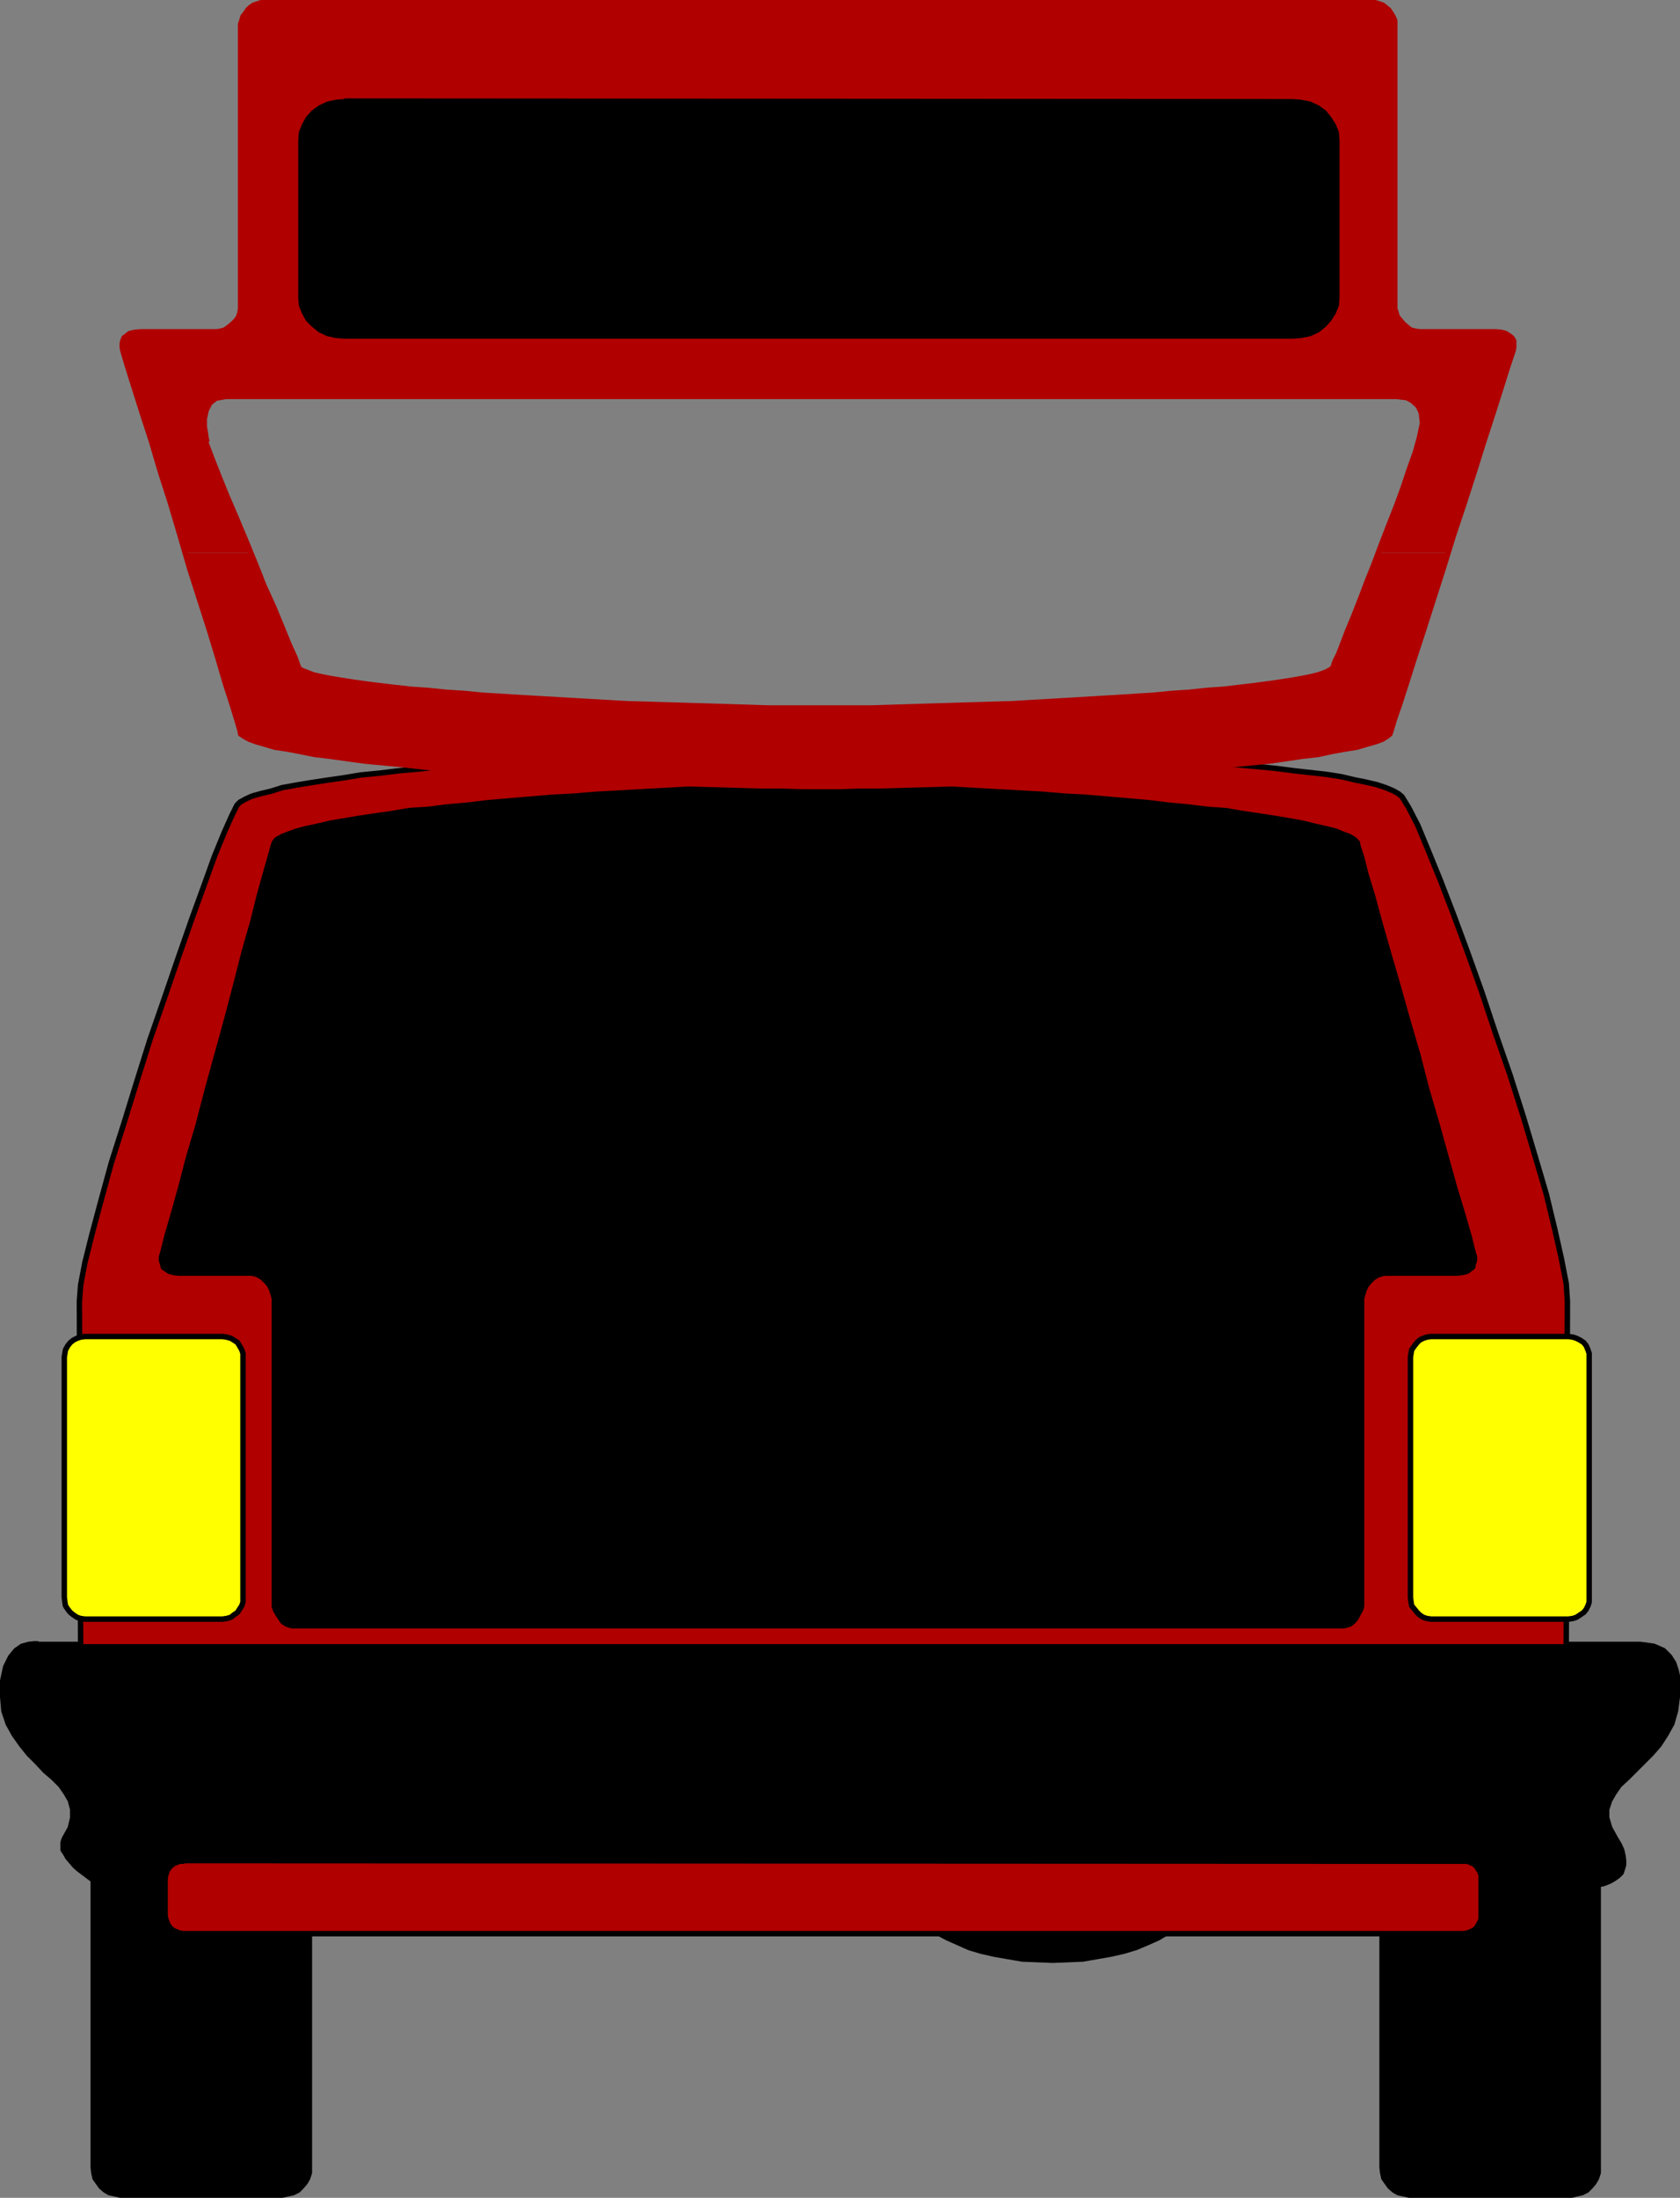 <?xml version="1.0" encoding="UTF-8" standalone="no"?>
<svg
   version="1.0"
   width="118.989mm"
   height="155.626mm"
   id="svg24"
   sodipodi:docname="Background 131.wmf"
   xmlns:inkscape="http://www.inkscape.org/namespaces/inkscape"
   xmlns:sodipodi="http://sodipodi.sourceforge.net/DTD/sodipodi-0.dtd"
   xmlns="http://www.w3.org/2000/svg"
   xmlns:svg="http://www.w3.org/2000/svg">
  <rect width="100%" height="100%" fill="#808080" stroke="none"/>
  <sodipodi:namedview
     id="namedview24"
     pagecolor="#ffffff"
     bordercolor="#000000"
     borderopacity="0.25"
     inkscape:showpageshadow="2"
     inkscape:pageopacity="0.0"
     inkscape:pagecheckerboard="0"
     inkscape:deskcolor="#d1d1d1"
     inkscape:document-units="mm" />
  <defs
     id="defs1">
    <pattern
       id="WMFhbasepattern"
       patternUnits="userSpaceOnUse"
       width="6"
       height="6"
       x="0"
       y="0" />
  </defs>
  <path
     style="fill:#000000;fill-opacity:1;fill-rule:evenodd;stroke:none"
     d="m 32.239,469.018 43.308,0.162 h 1.454 l 1.454,0.485 1.293,0.646 0.97,0.97 0.97,0.97 0.646,1.293 0.485,1.454 v 1.454 103.58 1.454 l -0.485,1.454 -0.646,1.131 -0.97,1.131 -0.97,0.97 -1.293,0.646 -1.454,0.323 -1.454,0.323 H 32.239 l -1.454,-0.323 -1.454,-0.323 -1.131,-0.646 -1.131,-0.97 -0.808,-1.131 -0.808,-1.131 -0.323,-1.454 -0.162,-1.454 v -103.58 l 0.162,-1.454 0.323,-1.454 0.808,-1.293 0.808,-0.97 1.131,-0.97 1.131,-0.646 1.454,-0.485 h 1.454 v 0 z"
     id="path1" />
  <path
     style="fill:none;stroke:#000000;stroke-width:1.454px;stroke-linecap:round;stroke-linejoin:round;stroke-miterlimit:4;stroke-dasharray:none;stroke-opacity:1"
     d="m 32.239,469.018 43.308,0.162 h 1.454 l 1.454,0.485 1.293,0.646 0.97,0.97 0.97,0.97 0.646,1.293 0.485,1.454 v 1.454 103.58 1.454 l -0.485,1.454 -0.646,1.131 -0.97,1.131 -0.97,0.97 -1.293,0.646 -1.454,0.323 -1.454,0.323 H 32.239 l -1.454,-0.323 -1.454,-0.323 -1.131,-0.646 -1.131,-0.97 -0.808,-1.131 -0.808,-1.131 -0.323,-1.454 -0.162,-1.454 v -103.58 l 0.162,-1.454 0.323,-1.454 0.808,-1.293 0.808,-0.97 1.131,-0.97 1.131,-0.646 1.454,-0.485 h 1.454 v 0"
     id="path2" />
  <path
     style="fill:#000000;fill-opacity:1;fill-rule:evenodd;stroke:none"
     d="m 377.247,469.018 43.469,0.162 h 1.293 l 1.454,0.485 1.293,0.646 0.97,0.97 0.97,0.97 0.646,1.293 0.485,1.454 v 1.454 103.58 1.454 l -0.485,1.454 -0.646,1.131 -0.97,1.131 -0.97,0.97 -1.293,0.646 -1.454,0.323 -1.293,0.323 h -43.469 l -1.454,-0.323 -1.454,-0.323 -1.131,-0.646 -1.131,-0.97 -0.808,-1.131 -0.808,-1.131 -0.323,-1.454 -0.162,-1.454 v -103.58 l 0.162,-1.454 0.323,-1.454 0.808,-1.293 0.808,-0.97 1.131,-0.97 1.131,-0.646 1.454,-0.485 h 1.454 v 0 z"
     id="path3" />
  <path
     style="fill:none;stroke:#000000;stroke-width:1.454px;stroke-linecap:round;stroke-linejoin:round;stroke-miterlimit:4;stroke-dasharray:none;stroke-opacity:1"
     d="m 377.247,469.018 43.469,0.162 h 1.293 l 1.454,0.485 1.293,0.646 0.97,0.97 0.97,0.97 0.646,1.293 0.485,1.454 v 1.454 103.58 1.454 l -0.485,1.454 -0.646,1.131 -0.97,1.131 -0.97,0.97 -1.293,0.646 -1.454,0.323 -1.293,0.323 h -43.469 l -1.454,-0.323 -1.454,-0.323 -1.131,-0.646 -1.131,-0.97 -0.808,-1.131 -0.808,-1.131 -0.323,-1.454 -0.162,-1.454 v -103.58 l 0.162,-1.454 0.323,-1.454 0.808,-1.293 0.808,-0.97 1.131,-0.97 1.131,-0.646 1.454,-0.485 h 1.454 v 0"
     id="path4" />
  <path
     style="fill:#000000;fill-opacity:1;fill-rule:evenodd;stroke:none"
     d="m 418.293,505.215 h 2.747 l 2.424,-0.162 2.101,-0.162 2.101,-0.485 1.616,-0.323 1.616,-0.646 1.131,-0.646 1.131,-0.808 0.808,-0.808 0.323,-0.97 0.323,-1.131 v -1.131 l -0.162,-1.293 -0.323,-1.454 -0.646,-1.454 -0.97,-1.616 -1.616,-2.909 -0.808,-2.747 v -2.262 l 0.808,-2.424 1.131,-1.939 1.454,-2.101 2.101,-1.939 1.939,-1.939 2.262,-2.262 2.262,-2.262 2.101,-2.424 1.778,-2.747 1.616,-2.909 0.97,-3.393 0.485,-3.717 v -4.363 -0.162 -1.131 l -0.323,-1.454 -0.646,-1.939 -1.131,-1.778 -1.616,-1.616 -2.586,-1.131 -3.555,-0.485 H 10.423 l -0.485,-0.162 H 9.13 l -1.454,0.162 -1.778,0.485 -1.616,1.131 -1.454,1.778 -1.293,2.585 -0.808,3.717 v 4.363 l 0.323,3.717 1.131,3.393 1.616,2.909 1.939,2.747 1.939,2.424 2.262,2.262 2.101,2.262 2.262,1.939 1.939,1.939 1.454,2.101 1.131,1.939 0.646,2.424 v 2.262 l -0.646,2.747 -1.616,2.909 -0.323,0.97 v 0.97 0.97 l 0.646,0.97 0.646,1.131 0.97,1.131 0.97,1.131 1.131,0.97 1.293,0.97 1.293,0.97 1.293,0.97 1.454,0.646 1.454,0.485 1.131,0.485 1.131,0.323 h 1.131 386.862 z"
     id="path5" />
  <path
     style="fill:none;stroke:#000000;stroke-width:1.454px;stroke-linecap:round;stroke-linejoin:round;stroke-miterlimit:4;stroke-dasharray:none;stroke-opacity:1"
     d="m 418.293,505.215 h 2.747 l 2.424,-0.162 2.101,-0.162 2.101,-0.485 1.616,-0.323 1.616,-0.646 1.131,-0.646 1.131,-0.808 0.808,-0.808 0.323,-0.97 0.323,-1.131 v -1.131 l -0.162,-1.293 -0.323,-1.454 -0.646,-1.454 -0.97,-1.616 -1.616,-2.909 -0.808,-2.747 v -2.262 l 0.808,-2.424 1.131,-1.939 1.454,-2.101 2.101,-1.939 1.939,-1.939 2.262,-2.262 2.262,-2.262 2.101,-2.424 1.778,-2.747 1.616,-2.909 0.97,-3.393 0.485,-3.717 v -4.363 -0.162 -1.131 l -0.323,-1.454 -0.646,-1.939 -1.131,-1.778 -1.616,-1.616 -2.586,-1.131 -3.555,-0.485 H 10.423 l -0.485,-0.162 H 9.13 l -1.454,0.162 -1.778,0.485 -1.616,1.131 -1.454,1.778 -1.293,2.585 -0.808,3.717 v 4.363 l 0.323,3.717 1.131,3.393 1.616,2.909 1.939,2.747 1.939,2.424 2.262,2.262 2.101,2.262 2.262,1.939 1.939,1.939 1.454,2.101 1.131,1.939 0.646,2.424 v 2.262 l -0.646,2.747 -1.616,2.909 -0.323,0.97 v 0.97 0.97 l 0.646,0.97 0.646,1.131 0.97,1.131 0.97,1.131 1.131,0.97 1.293,0.97 1.293,0.97 1.293,0.97 1.454,0.646 1.454,0.485 1.131,0.485 1.131,0.323 h 1.131 386.862 v 0"
     id="path6" />
  <path
     style="fill:#b00000;fill-opacity:1;fill-rule:evenodd;stroke:none"
     d="m 419.263,440.74 0.323,-92.43 -0.323,-4.848 -1.293,-6.625 -1.778,-7.918 -2.262,-9.372 -2.909,-9.857 -3.232,-10.827 -3.555,-11.15 -3.878,-11.15 -3.717,-11.15 -3.878,-10.827 -3.717,-10.019 -3.555,-9.211 -3.232,-7.918 -2.747,-6.625 -2.424,-4.686 -1.778,-2.909 -0.97,-0.808 -1.454,-0.808 -1.939,-0.808 -2.424,-0.808 -2.747,-0.646 -3.232,-0.646 -3.394,-0.808 -4.04,-0.646 -4.363,-0.485 -4.363,-0.485 -5.01,-0.646 -5.009,-0.485 -5.333,-0.485 -5.494,-0.485 -5.817,-0.485 -5.817,-0.323 -5.979,-0.323 -6.141,-0.485 -6.141,-0.323 -6.302,-0.162 -6.302,-0.485 h -6.302 l -6.302,-0.485 h -6.141 l -6.141,-0.162 -6.141,-0.323 h -5.979 l -5.817,-0.162 h -5.656 l -5.494,-0.162 h -5.333 -5.01 -5.009 l -5.171,0.162 h -5.494 l -5.656,0.162 -5.817,0.323 -5.979,0.162 h -6.141 l -6.141,0.485 -6.141,0.323 -6.302,0.162 -6.302,0.485 -6.302,0.323 -6.302,0.323 -5.979,0.485 -5.979,0.485 -6.141,0.485 -5.817,0.485 -5.656,0.646 -5.494,0.485 -5.333,0.646 -5.009,0.485 -4.848,0.808 -4.525,0.646 -4.202,0.646 -3.878,0.646 -3.555,0.646 -3.07,0.97 -2.747,0.646 -2.262,0.646 -1.778,0.808 -1.454,0.808 -0.808,0.808 -1.293,2.585 -2.101,4.686 -2.586,6.302 -2.909,8.08 -3.232,8.888 -3.555,10.18 -3.717,10.827 -3.878,11.15 -3.555,11.311 -3.394,10.988 -3.394,10.665 -2.747,10.019 -2.424,9.049 -1.939,7.756 -1.131,5.979 -0.323,4.363 0.323,92.43 H 419.424 v 0 z"
     id="path7" />
  <path
     style="fill:none;stroke:#000000;stroke-width:1.454px;stroke-linecap:round;stroke-linejoin:round;stroke-miterlimit:4;stroke-dasharray:none;stroke-opacity:1"
     d="m 419.263,440.74 0.323,-92.43 -0.323,-4.848 -1.293,-6.625 -1.778,-7.918 -2.262,-9.372 -2.909,-9.857 -3.232,-10.827 -3.555,-11.15 -3.878,-11.15 -3.717,-11.15 -3.878,-10.827 -3.717,-10.019 -3.555,-9.211 -3.232,-7.918 -2.747,-6.625 -2.424,-4.686 -1.778,-2.909 -0.97,-0.808 -1.454,-0.808 -1.939,-0.808 -2.424,-0.808 -2.747,-0.646 -3.232,-0.646 -3.394,-0.808 -4.04,-0.646 -4.363,-0.485 -4.363,-0.485 -5.01,-0.646 -5.009,-0.485 -5.333,-0.485 -5.494,-0.485 -5.817,-0.485 -5.817,-0.323 -5.979,-0.323 -6.141,-0.485 -6.141,-0.323 -6.302,-0.162 -6.302,-0.485 h -6.302 l -6.302,-0.485 h -6.141 l -6.141,-0.162 -6.141,-0.323 h -5.979 l -5.817,-0.162 h -5.656 l -5.494,-0.162 h -5.333 -5.01 -5.009 l -5.171,0.162 h -5.494 l -5.656,0.162 -5.817,0.323 -5.979,0.162 h -6.141 l -6.141,0.485 -6.141,0.323 -6.302,0.162 -6.302,0.485 -6.302,0.323 -6.302,0.323 -5.979,0.485 -5.979,0.485 -6.141,0.485 -5.817,0.485 -5.656,0.646 -5.494,0.485 -5.333,0.646 -5.009,0.485 -4.848,0.808 -4.525,0.646 -4.202,0.646 -3.878,0.646 -3.555,0.646 -3.07,0.97 -2.747,0.646 -2.262,0.646 -1.778,0.808 -1.454,0.808 -0.808,0.808 -1.293,2.585 -2.101,4.686 -2.586,6.302 -2.909,8.08 -3.232,8.888 -3.555,10.18 -3.717,10.827 -3.878,11.15 -3.555,11.311 -3.394,10.988 -3.394,10.665 -2.747,10.019 -2.424,9.049 -1.939,7.756 -1.131,5.979 -0.323,4.363 0.323,92.43 H 419.424 v 0"
     id="path8" />
  <path
     style="fill:#000000;fill-opacity:1;fill-rule:evenodd;stroke:none"
     d="m 218.883,435.084 h 140.751 l 0.808,-0.162 0.97,-0.323 0.808,-0.646 0.808,-0.97 0.485,-0.97 0.646,-1.131 0.323,-0.97 v -0.97 -81.442 l 0.323,-1.131 0.323,-1.131 0.646,-1.293 0.808,-0.97 0.97,-0.97 0.97,-0.646 1.293,-0.485 0.97,-0.162 h 19.23 l 1.454,-0.162 1.293,-0.323 0.808,-0.646 0.646,-0.485 0.162,-0.808 0.323,-0.97 v -0.97 l -0.323,-0.97 -1.131,-4.525 -1.778,-6.14 -2.101,-6.948 -2.262,-8.08 -2.424,-8.726 -2.747,-9.372 -2.424,-9.372 -2.747,-9.372 -2.586,-9.211 -2.586,-8.888 -2.262,-7.918 -1.939,-7.11 -1.778,-5.817 -1.131,-4.525 -0.97,-2.909 -0.162,-0.97 -0.808,-0.808 -1.293,-0.808 -1.778,-0.646 -1.939,-0.808 -2.586,-0.646 -2.909,-0.646 -3.232,-0.808 -3.555,-0.646 -3.878,-0.646 -4.202,-0.646 -4.363,-0.646 -4.686,-0.808 -4.848,-0.323 -5.171,-0.646 -5.171,-0.485 -5.333,-0.646 -5.494,-0.485 -5.656,-0.485 -5.656,-0.485 -5.817,-0.323 -5.817,-0.485 -5.656,-0.323 -5.979,-0.323 -5.817,-0.323 -5.656,-0.323 -5.494,-0.323 -5.494,-0.162 -5.333,-0.162 h -5.333 l -5.01,-0.162 -5.009,-0.162 h -4.686 -4.686 l -4.848,0.162 -5.171,0.162 h -5.171 l -5.494,0.162 -5.656,0.162 -5.656,0.323 -5.817,0.323 -5.817,0.323 -5.817,0.323 -5.979,0.323 -5.817,0.485 -5.979,0.323 -5.817,0.485 -5.817,0.485 -5.656,0.485 -5.333,0.646 -5.494,0.485 -5.171,0.646 -5.009,0.323 -4.686,0.808 -4.525,0.646 -4.363,0.646 -3.878,0.646 -3.717,0.646 -3.394,0.808 -3.07,0.646 -2.424,0.646 -2.262,0.808 -1.616,0.646 -1.454,0.808 -0.646,0.808 -0.323,0.97 -0.808,2.909 -1.293,4.525 -1.616,5.817 -1.778,7.11 -2.262,7.918 -2.262,8.888 -2.424,9.211 -2.586,9.372 -2.586,9.372 -2.424,9.372 -2.586,8.726 -2.101,8.08 -1.939,6.948 -1.778,6.14 -1.131,4.525 -0.323,0.97 v 0.97 l 0.323,0.97 0.162,0.808 0.646,0.485 0.97,0.646 1.131,0.323 1.454,0.162 H 67.143 l 1.131,0.162 1.131,0.485 0.97,0.646 0.97,0.97 0.808,0.97 0.646,1.293 0.323,1.131 0.323,1.131 v 81.442 0.97 l 0.323,0.97 0.646,1.131 0.646,0.97 0.646,0.97 0.97,0.646 0.808,0.323 0.808,0.162 H 219.044 v 0 z"
     id="path9" />
  <path
     style="fill:none;stroke:#000000;stroke-width:1.454px;stroke-linecap:round;stroke-linejoin:round;stroke-miterlimit:4;stroke-dasharray:none;stroke-opacity:1"
     d="m 218.883,435.084 h 140.751 l 0.808,-0.162 0.97,-0.323 0.808,-0.646 0.808,-0.97 0.485,-0.97 0.646,-1.131 0.323,-0.97 v -0.97 -81.442 l 0.323,-1.131 0.323,-1.131 0.646,-1.293 0.808,-0.97 0.97,-0.97 0.97,-0.646 1.293,-0.485 0.97,-0.162 h 19.23 l 1.454,-0.162 1.293,-0.323 0.808,-0.646 0.646,-0.485 0.162,-0.808 0.323,-0.97 v -0.97 l -0.323,-0.97 -1.131,-4.525 -1.778,-6.14 -2.101,-6.948 -2.262,-8.08 -2.424,-8.726 -2.747,-9.372 -2.424,-9.372 -2.747,-9.372 -2.586,-9.211 -2.586,-8.888 -2.262,-7.918 -1.939,-7.11 -1.778,-5.817 -1.131,-4.525 -0.97,-2.909 -0.162,-0.97 -0.808,-0.808 -1.293,-0.808 -1.778,-0.646 -1.939,-0.808 -2.586,-0.646 -2.909,-0.646 -3.232,-0.808 -3.555,-0.646 -3.878,-0.646 -4.202,-0.646 -4.363,-0.646 -4.686,-0.808 -4.848,-0.323 -5.171,-0.646 -5.171,-0.485 -5.333,-0.646 -5.494,-0.485 -5.656,-0.485 -5.656,-0.485 -5.817,-0.323 -5.817,-0.485 -5.656,-0.323 -5.979,-0.323 -5.817,-0.323 -5.656,-0.323 -5.494,-0.323 -5.494,-0.162 -5.333,-0.162 h -5.333 l -5.01,-0.162 -5.009,-0.162 h -4.686 -4.686 l -4.848,0.162 -5.171,0.162 h -5.171 l -5.494,0.162 -5.656,0.162 -5.656,0.323 -5.817,0.323 -5.817,0.323 -5.817,0.323 -5.979,0.323 -5.817,0.485 -5.979,0.323 -5.817,0.485 -5.817,0.485 -5.656,0.485 -5.333,0.646 -5.494,0.485 -5.171,0.646 -5.009,0.323 -4.686,0.808 -4.525,0.646 -4.363,0.646 -3.878,0.646 -3.717,0.646 -3.394,0.808 -3.07,0.646 -2.424,0.646 -2.262,0.808 -1.616,0.646 -1.454,0.808 -0.646,0.808 -0.323,0.97 -0.808,2.909 -1.293,4.525 -1.616,5.817 -1.778,7.11 -2.262,7.918 -2.262,8.888 -2.424,9.211 -2.586,9.372 -2.586,9.372 -2.424,9.372 -2.586,8.726 -2.101,8.08 -1.939,6.948 -1.778,6.14 -1.131,4.525 -0.323,0.97 v 0.97 l 0.323,0.97 0.162,0.808 0.646,0.485 0.97,0.646 1.131,0.323 1.454,0.162 H 67.143 l 1.131,0.162 1.131,0.485 0.97,0.646 0.97,0.97 0.808,0.97 0.646,1.293 0.323,1.131 0.323,1.131 v 81.442 0.97 l 0.323,0.97 0.646,1.131 0.646,0.97 0.646,0.97 0.97,0.646 0.808,0.323 0.808,0.162 H 219.044 v 0"
     id="path10" />
  <path
     style="fill:#b00000;fill-opacity:1;fill-rule:evenodd;stroke:none"
     d="m 49.529,147.937 -1.293,-4.525 -2.586,-8.726 -2.747,-8.564 -2.424,-8.241 -2.424,-7.433 -2.101,-6.625 -1.778,-5.656 -1.293,-4.363 -0.162,-0.808 v -0.97 l 0.162,-0.808 0.323,-0.808 0.646,-0.485 0.808,-0.646 1.293,-0.323 1.778,-0.162 H 57.932 l 1.131,-0.162 1.131,-0.323 1.131,-0.808 0.97,-0.808 0.97,-0.97 0.646,-0.97 0.323,-1.131 0.162,-0.97 V 6.544 l 0.323,-0.97 0.323,-1.131 0.646,-0.808 0.646,-0.97 0.646,-0.646 0.97,-0.646 0.97,-0.323 0.97,-0.323 H 219.044 368.198 l 0.97,0.323 0.97,0.323 0.808,0.646 0.808,0.646 0.646,0.97 0.485,0.808 0.485,1.131 V 6.544 82.654 l 0.323,0.97 0.323,1.131 0.808,0.97 0.808,0.97 0.97,0.808 0.97,0.808 1.293,0.323 1.131,0.162 h 20.361 l 1.616,0.162 1.131,0.323 0.97,0.646 0.646,0.485 0.485,0.808 v 0.808 0.97 l -0.162,0.808 -1.454,4.363 -1.778,5.656 -2.101,6.625 -2.424,7.433 -2.586,8.241 -2.747,8.564 -2.909,8.726 -1.293,4.525 h -18.584 l 0.646,-2.262 1.939,-5.009 2.101,-5.332 1.778,-4.848 1.616,-4.848 1.616,-4.525 1.131,-4.04 0.808,-3.878 -0.323,-2.747 -0.808,-1.778 -1.616,-1.454 -1.454,-0.808 -1.454,-0.162 -1.293,-0.162 H 373.531 60.518 l -2.747,0.485 -1.616,1.293 -0.97,1.939 -0.485,2.262 v 2.101 l 0.323,1.939 0.162,1.293 0.162,0.485 -0.646,-1.131 v 0.646 l 0.808,2.101 1.293,3.393 1.778,4.525 2.101,5.171 2.424,5.656 2.586,6.14 1.293,3.555 z"
     id="path11" />
  <path
     style="fill:#b00000;fill-opacity:1;fill-rule:evenodd;stroke:none"
     d="m 49.529,147.937 1.293,4.363 2.747,8.564 2.586,8.08 2.262,7.433 1.939,6.625 1.778,5.494 1.293,4.201 0.808,2.747 0.162,0.97 0.97,0.646 1.454,0.808 1.778,0.646 2.262,0.646 2.747,0.808 3.232,0.485 3.394,0.646 4.04,0.808 4.04,0.485 4.686,0.646 4.686,0.646 5.171,0.485 5.171,0.485 5.656,0.646 5.656,0.485 5.979,0.485 5.817,0.485 6.141,0.485 6.141,0.485 6.141,0.323 6.302,0.323 6.302,0.323 6.302,0.485 6.141,0.162 6.302,0.323 5.979,0.162 5.979,0.162 5.656,0.162 5.656,0.162 h 5.494 l 5.171,0.162 h 4.848 5.01 l 5.171,-0.162 h 5.494 l 5.494,-0.162 5.817,-0.162 5.817,-0.162 5.817,-0.162 5.979,-0.323 6.141,-0.162 6.302,-0.485 6.141,-0.323 5.979,-0.323 6.302,-0.323 5.979,-0.485 5.817,-0.485 5.817,-0.485 5.817,-0.485 5.494,-0.485 5.494,-0.646 5.171,-0.485 5.01,-0.485 4.525,-0.646 4.363,-0.646 4.202,-0.485 3.717,-0.808 3.555,-0.646 3.07,-0.485 2.747,-0.808 2.262,-0.646 1.778,-0.646 1.293,-0.808 0.808,-0.646 0.323,-0.97 0.808,-2.747 1.454,-4.201 1.778,-5.494 2.101,-6.625 2.424,-7.433 2.586,-8.08 2.747,-8.564 1.454,-4.363 h -18.584 l -1.293,2.909 -1.939,4.848 -1.778,4.686 -1.778,4.525 -1.616,3.878 -1.293,3.393 -1.131,2.909 -0.97,1.939 -0.485,1.454 -0.323,0.485 -0.808,0.485 -0.97,0.485 -1.778,0.646 -1.939,0.485 -2.424,0.485 -2.747,0.485 -3.07,0.485 -3.394,0.485 -3.717,0.485 -4.04,0.485 -4.202,0.485 -4.525,0.323 -4.525,0.485 -4.848,0.323 -5.01,0.485 -5.171,0.323 -5.171,0.323 -5.494,0.323 -5.333,0.323 -5.494,0.323 -5.656,0.323 -5.333,0.323 -5.656,0.162 -5.494,0.162 -5.333,0.162 -5.333,0.162 -5.333,0.162 -5.171,0.162 -5.009,0.162 h -4.848 -4.525 -4.525 -4.525 -4.686 -4.848 l -5.009,-0.162 -5.171,-0.162 -5.333,-0.162 -5.494,-0.162 -5.494,-0.162 -5.494,-0.162 -5.656,-0.162 -5.817,-0.323 -5.494,-0.323 -5.494,-0.323 -5.656,-0.323 -5.494,-0.323 -5.333,-0.323 -5.333,-0.323 -5.009,-0.485 -5.01,-0.323 -4.686,-0.485 -4.686,-0.323 -4.363,-0.485 -4.04,-0.485 -3.878,-0.485 -3.394,-0.485 -3.07,-0.485 -2.909,-0.485 -2.424,-0.485 -2.101,-0.485 -1.616,-0.646 -1.293,-0.485 -0.808,-0.485 -0.323,-0.808 -0.808,-2.262 -1.616,-3.555 -1.778,-4.363 -2.262,-5.494 -2.586,-5.656 -2.424,-6.14 -1.293,-2.747 z"
     id="path12" />
  <path
     style="fill:none;stroke:#b00000;stroke-width:1.454px;stroke-linecap:round;stroke-linejoin:round;stroke-miterlimit:4;stroke-dasharray:none;stroke-opacity:1"
     d="m 373.531,106.085 h 0.323 l 1.293,0.162 1.454,0.162 1.454,0.808 1.616,1.454 0.808,1.778 0.323,2.747 -0.808,3.878 -1.131,4.04 -1.616,4.525 -1.616,4.848 -1.778,4.848 -2.101,5.332 -1.939,5.009 -1.939,5.171 -1.939,4.848 -1.778,4.686 -1.778,4.525 -1.616,3.878 -1.293,3.393 -1.131,2.909 -0.97,1.939 -0.485,1.454 -0.323,0.485 -0.808,0.485 -0.97,0.485 -1.778,0.646 -1.939,0.485 -2.424,0.485 -2.747,0.485 -3.07,0.485 -3.394,0.485 -3.717,0.485 -4.04,0.485 -4.202,0.485 -4.525,0.323 -4.525,0.485 -4.848,0.323 -5.01,0.485 -5.171,0.323 -5.171,0.323 -5.494,0.323 -5.333,0.323 -5.494,0.323 -5.656,0.323 -5.333,0.323 -5.656,0.162 -5.494,0.162 -5.333,0.162 -5.333,0.162 -5.333,0.162 -5.171,0.162 -5.009,0.162 h -4.848 -4.525 -4.525 -4.525 -4.686 -4.848 l -5.009,-0.162 -5.171,-0.162 -5.333,-0.162 -5.494,-0.162 -5.494,-0.162 -5.494,-0.162 -5.656,-0.162 -5.817,-0.323 -5.494,-0.323 -5.494,-0.323 -5.656,-0.323 -5.494,-0.323 -5.333,-0.323 -5.333,-0.323 -5.009,-0.485 -5.01,-0.323 -4.686,-0.485 -4.686,-0.323 -4.363,-0.485 -4.04,-0.485 -3.878,-0.485 -3.394,-0.485 -3.07,-0.485 -2.909,-0.485 -2.424,-0.485 -2.101,-0.485 -1.616,-0.646 -1.293,-0.485 -0.808,-0.485 -0.323,-0.808 -0.808,-2.262 -1.616,-3.555 -1.778,-4.363 -2.262,-5.494 -2.586,-5.656 -2.424,-6.14 -2.586,-6.302 -2.586,-6.14 -2.424,-5.656 -2.101,-5.171 -1.778,-4.525 -1.293,-3.393 -0.808,-2.101 v -0.646 l 0.646,1.131 -0.162,-0.485 -0.162,-1.293 -0.323,-1.939 v -2.101 l 0.485,-2.262 0.97,-1.939 1.616,-1.293 2.747,-0.485 H 373.531"
     id="path13" />
  <path
     style="fill:none;stroke:#b00000;stroke-width:1.454px;stroke-linecap:round;stroke-linejoin:round;stroke-miterlimit:4;stroke-dasharray:none;stroke-opacity:1"
     d="m 218.883,0.727 h 149.315 l 0.97,0.323 0.97,0.323 0.808,0.646 0.808,0.646 0.646,0.97 0.485,0.808 0.485,1.131 V 6.544 82.654 l 0.323,0.97 0.323,1.131 0.808,0.97 0.808,0.97 0.97,0.808 0.97,0.808 1.293,0.323 1.131,0.162 h 20.361 l 1.616,0.162 1.131,0.323 0.97,0.646 0.646,0.485 0.485,0.808 v 0.808 0.97 l -0.162,0.808 -1.454,4.363 -1.778,5.656 -2.101,6.625 -2.424,7.433 -2.586,8.241 -2.747,8.564 -2.909,8.726 -2.747,8.888 -2.747,8.564 -2.586,8.08 -2.424,7.433 -2.101,6.625 -1.778,5.494 -1.454,4.201 -0.808,2.747 -0.323,0.97 -0.808,0.646 -1.293,0.808 -1.778,0.646 -2.262,0.646 -2.747,0.808 -3.07,0.485 -3.555,0.646 -3.717,0.808 -4.202,0.485 -4.363,0.646 -4.525,0.646 -5.01,0.485 -5.171,0.485 -5.494,0.646 -5.494,0.485 -5.817,0.485 -5.817,0.485 -5.817,0.485 -5.979,0.485 -6.302,0.323 -5.979,0.323 -6.141,0.323 -6.302,0.485 -6.141,0.162 -5.979,0.323 -5.817,0.162 -5.817,0.162 -5.817,0.162 -5.494,0.162 h -5.494 l -5.171,0.162 h -5.01 -4.848 l -5.171,-0.162 h -5.494 l -5.656,-0.162 -5.656,-0.162 -5.979,-0.162 -5.979,-0.162 -6.302,-0.323 -6.141,-0.162 -6.302,-0.485 -6.302,-0.323 -6.302,-0.323 -6.141,-0.323 -6.141,-0.485 -6.141,-0.485 -5.817,-0.485 -5.979,-0.485 -5.656,-0.485 -5.656,-0.646 -5.171,-0.485 -5.171,-0.485 -4.686,-0.646 -4.686,-0.646 -4.04,-0.485 -4.04,-0.808 -3.394,-0.646 -3.232,-0.485 -2.747,-0.808 -2.262,-0.646 -1.778,-0.646 -1.454,-0.808 -0.97,-0.646 -0.162,-0.97 -0.808,-2.747 -1.293,-4.201 -1.778,-5.494 -1.939,-6.625 -2.262,-7.433 -2.586,-8.08 -2.747,-8.564 -2.586,-8.888 -2.586,-8.726 -2.747,-8.564 -2.424,-8.241 -2.424,-7.433 -2.101,-6.625 -1.778,-5.656 -1.293,-4.363 -0.162,-0.808 v -0.97 l 0.162,-0.808 0.323,-0.808 0.646,-0.485 0.808,-0.646 1.293,-0.323 1.778,-0.162 H 57.932 l 1.131,-0.162 1.131,-0.323 1.131,-0.808 0.97,-0.808 0.97,-0.97 0.646,-0.97 0.323,-1.131 0.162,-0.97 V 6.544 l 0.323,-0.97 0.323,-1.131 0.646,-0.808 0.646,-0.97 0.646,-0.646 0.97,-0.646 0.97,-0.323 0.97,-0.323 H 219.044"
     id="path14" />
  <path
     style="fill:#ffff00;fill-opacity:1;fill-rule:evenodd;stroke:none"
     d="m 22.704,357.682 h 36.844 l 1.131,0.162 1.131,0.323 0.808,0.485 0.97,0.646 0.485,0.808 0.646,1.131 0.323,0.97 v 0.97 64.313 1.293 l -0.323,0.97 -0.646,0.97 -0.485,0.808 -0.97,0.646 -0.808,0.646 -1.131,0.323 -1.131,0.162 H 22.704 l -1.131,-0.162 -0.97,-0.323 -0.97,-0.646 -0.808,-0.646 -0.646,-0.808 -0.646,-0.97 -0.162,-0.97 -0.162,-1.293 v -64.313 l 0.162,-0.97 0.162,-0.97 0.646,-1.131 0.646,-0.808 0.808,-0.646 0.97,-0.485 0.97,-0.323 1.131,-0.162 z"
     id="path15" />
  <path
     style="fill:none;stroke:#000000;stroke-width:1.454px;stroke-linecap:round;stroke-linejoin:round;stroke-miterlimit:4;stroke-dasharray:none;stroke-opacity:1"
     d="m 22.704,357.682 h 36.844 l 1.131,0.162 1.131,0.323 0.808,0.485 0.97,0.646 0.485,0.808 0.646,1.131 0.323,0.97 v 0.97 64.313 1.293 l -0.323,0.97 -0.646,0.97 -0.485,0.808 -0.97,0.646 -0.808,0.646 -1.131,0.323 -1.131,0.162 H 22.704 l -1.131,-0.162 -0.97,-0.323 -0.97,-0.646 -0.808,-0.646 -0.646,-0.808 -0.646,-0.97 -0.162,-0.97 -0.162,-1.293 v -64.313 l 0.162,-0.97 0.162,-0.97 0.646,-1.131 0.646,-0.808 0.808,-0.646 0.97,-0.485 0.97,-0.323 1.131,-0.162 v 0"
     id="path16" />
  <path
     style="fill:#ffff00;fill-opacity:1;fill-rule:evenodd;stroke:none"
     d="m 383.065,357.682 h 36.844 l 1.131,0.162 0.97,0.323 0.97,0.485 0.97,0.646 0.646,0.808 0.485,1.131 0.323,0.97 v 0.97 64.313 1.293 l -0.323,0.97 -0.485,0.97 -0.646,0.808 -0.97,0.646 -0.97,0.646 -0.97,0.323 -1.131,0.162 h -36.844 l -1.131,-0.162 -0.97,-0.323 -0.97,-0.646 -0.646,-0.646 -0.646,-0.808 -0.808,-0.97 -0.162,-0.97 -0.162,-1.293 v -64.313 l 0.162,-0.97 0.162,-0.97 0.808,-1.131 0.646,-0.808 0.646,-0.646 0.97,-0.485 0.97,-0.323 z"
     id="path17" />
  <path
     style="fill:none;stroke:#000000;stroke-width:1.454px;stroke-linecap:round;stroke-linejoin:round;stroke-miterlimit:4;stroke-dasharray:none;stroke-opacity:1"
     d="m 383.065,357.682 h 36.844 l 1.131,0.162 0.97,0.323 0.97,0.485 0.97,0.646 0.646,0.808 0.485,1.131 0.323,0.97 v 0.97 64.313 1.293 l -0.323,0.97 -0.485,0.97 -0.646,0.808 -0.97,0.646 -0.97,0.646 -0.97,0.323 -1.131,0.162 h -36.844 l -1.131,-0.162 -0.97,-0.323 -0.97,-0.646 -0.646,-0.646 -0.646,-0.808 -0.808,-0.97 -0.162,-0.97 -0.162,-1.293 v -64.313 l 0.162,-0.97 0.162,-0.97 0.808,-1.131 0.646,-0.808 0.646,-0.646 0.97,-0.485 0.97,-0.323 1.131,-0.162 v 0"
     id="path18" />
  <path
     style="fill:#000000;fill-opacity:1;fill-rule:evenodd;stroke:none"
     d="m 281.744,483.561 h 4.04 l 4.04,0.323 3.717,0.646 3.717,0.646 3.555,0.97 3.232,0.97 3.07,1.131 2.909,1.293 2.424,1.454 2.262,1.454 2.101,1.939 1.616,1.616 1.454,1.939 0.97,2.101 0.485,1.939 0.323,2.101 -0.323,1.939 -0.485,2.101 -0.97,2.101 -1.454,1.778 -1.616,1.778 -2.101,1.778 -2.262,1.616 -2.424,1.454 -2.909,1.293 -3.07,1.293 -3.232,0.97 -3.555,0.808 -3.717,0.646 -3.717,0.646 -4.04,0.162 -4.04,0.162 -4.04,-0.162 -4.04,-0.162 -3.717,-0.646 -3.717,-0.646 -3.555,-0.808 -3.232,-0.97 -2.909,-1.293 -2.909,-1.293 -2.747,-1.454 -2.101,-1.616 -1.939,-1.778 -1.778,-1.778 -1.293,-1.778 -0.97,-2.101 -0.646,-2.101 -0.162,-1.939 0.162,-2.101 0.646,-1.939 0.97,-2.101 1.293,-1.939 1.778,-1.616 1.939,-1.939 2.101,-1.454 2.747,-1.454 2.909,-1.293 2.909,-1.131 3.232,-0.97 3.555,-0.97 3.717,-0.646 3.717,-0.646 4.04,-0.323 z"
     id="path19" />
  <path
     style="fill:none;stroke:#000000;stroke-width:1.454px;stroke-linecap:round;stroke-linejoin:round;stroke-miterlimit:4;stroke-dasharray:none;stroke-opacity:1"
     d="m 281.744,483.561 h 4.04 l 4.04,0.323 3.717,0.646 3.717,0.646 3.555,0.97 3.232,0.97 3.07,1.131 2.909,1.293 2.424,1.454 2.262,1.454 2.101,1.939 1.616,1.616 1.454,1.939 0.97,2.101 0.485,1.939 0.323,2.101 -0.323,1.939 -0.485,2.101 -0.97,2.101 -1.454,1.778 -1.616,1.778 -2.101,1.778 -2.262,1.616 -2.424,1.454 -2.909,1.293 -3.07,1.293 -3.232,0.97 -3.555,0.808 -3.717,0.646 -3.717,0.646 -4.04,0.162 -4.04,0.162 -4.04,-0.162 -4.04,-0.162 -3.717,-0.646 -3.717,-0.646 -3.555,-0.808 -3.232,-0.97 -2.909,-1.293 -2.909,-1.293 -2.747,-1.454 -2.101,-1.616 -1.939,-1.778 -1.778,-1.778 -1.293,-1.778 -0.97,-2.101 -0.646,-2.101 -0.162,-1.939 0.162,-2.101 0.646,-1.939 0.97,-2.101 1.293,-1.939 1.778,-1.616 1.939,-1.939 2.101,-1.454 2.747,-1.454 2.909,-1.293 2.909,-1.131 3.232,-0.97 3.555,-0.97 3.717,-0.646 3.717,-0.646 4.04,-0.323 h 4.04 v 0"
     id="path20" />
  <path
     style="fill:#b00000;fill-opacity:1;fill-rule:evenodd;stroke:none"
     d="m 48.883,497.943 342.908,0.162 h 0.97 l 0.808,0.323 0.808,0.323 0.808,0.646 0.485,0.808 0.485,0.646 0.323,0.97 v 0.97 9.857 0.97 l -0.323,0.808 -0.485,0.808 -0.485,0.808 -0.808,0.646 -0.808,0.323 -0.808,0.323 -0.97,0.162 H 49.045 l -0.97,-0.162 -0.808,-0.323 -0.808,-0.323 -0.808,-0.646 -0.646,-0.808 -0.323,-0.808 -0.323,-0.808 -0.162,-0.97 v -9.857 l 0.162,-0.97 0.323,-0.97 0.323,-0.646 0.646,-0.808 0.808,-0.646 0.808,-0.323 0.808,-0.323 h 0.97 v 0 z"
     id="path21" />
  <path
     style="fill:none;stroke:#000000;stroke-width:1.454px;stroke-linecap:round;stroke-linejoin:round;stroke-miterlimit:4;stroke-dasharray:none;stroke-opacity:1"
     d="m 48.883,497.943 342.908,0.162 h 0.97 l 0.808,0.323 0.808,0.323 0.808,0.646 0.485,0.808 0.485,0.646 0.323,0.97 v 0.97 9.857 0.97 l -0.323,0.808 -0.485,0.808 -0.485,0.808 -0.808,0.646 -0.808,0.323 -0.808,0.323 -0.97,0.162 H 49.045 l -0.97,-0.162 -0.808,-0.323 -0.808,-0.323 -0.808,-0.646 -0.646,-0.808 -0.323,-0.808 -0.323,-0.808 -0.162,-0.97 v -9.857 l 0.162,-0.97 0.323,-0.97 0.323,-0.646 0.646,-0.808 0.808,-0.646 0.808,-0.323 0.808,-0.323 h 0.97 v 0"
     id="path22" />
  <path
     style="fill:#000000;fill-opacity:1;fill-rule:evenodd;stroke:none"
     d="m 92.514,27.067 253.384,0.162 2.262,0.162 2.424,0.485 2.101,0.97 1.778,1.293 1.293,1.616 1.131,1.778 0.808,1.939 0.162,2.262 V 79.584 l -0.162,2.101 -0.808,1.939 -1.131,1.778 -1.293,1.454 -1.778,1.454 -2.101,0.97 -2.424,0.485 -2.262,0.162 H 92.514 L 90.09,89.764 87.828,89.279 85.727,88.31 83.949,86.855 82.495,85.401 81.526,83.623 80.718,81.684 80.556,79.584 V 37.732 l 0.162,-2.262 0.808,-1.939 0.97,-1.778 1.454,-1.616 1.778,-1.293 2.101,-0.97 2.262,-0.485 2.424,-0.162 v 0 z"
     id="path23" />
  <path
     style="fill:none;stroke:#000000;stroke-width:1.454px;stroke-linecap:round;stroke-linejoin:round;stroke-miterlimit:4;stroke-dasharray:none;stroke-opacity:1"
     d="m 92.514,27.067 253.384,0.162 2.262,0.162 2.424,0.485 2.101,0.97 1.778,1.293 1.293,1.616 1.131,1.778 0.808,1.939 0.162,2.262 V 79.584 l -0.162,2.101 -0.808,1.939 -1.131,1.778 -1.293,1.454 -1.778,1.454 -2.101,0.97 -2.424,0.485 -2.262,0.162 H 92.514 L 90.09,89.764 87.828,89.279 85.727,88.31 83.949,86.855 82.495,85.401 81.526,83.623 80.718,81.684 80.556,79.584 V 37.732 l 0.162,-2.262 0.808,-1.939 0.97,-1.778 1.454,-1.616 1.778,-1.293 2.101,-0.97 2.262,-0.485 2.424,-0.162 v 0"
     id="path24" />
</svg>

